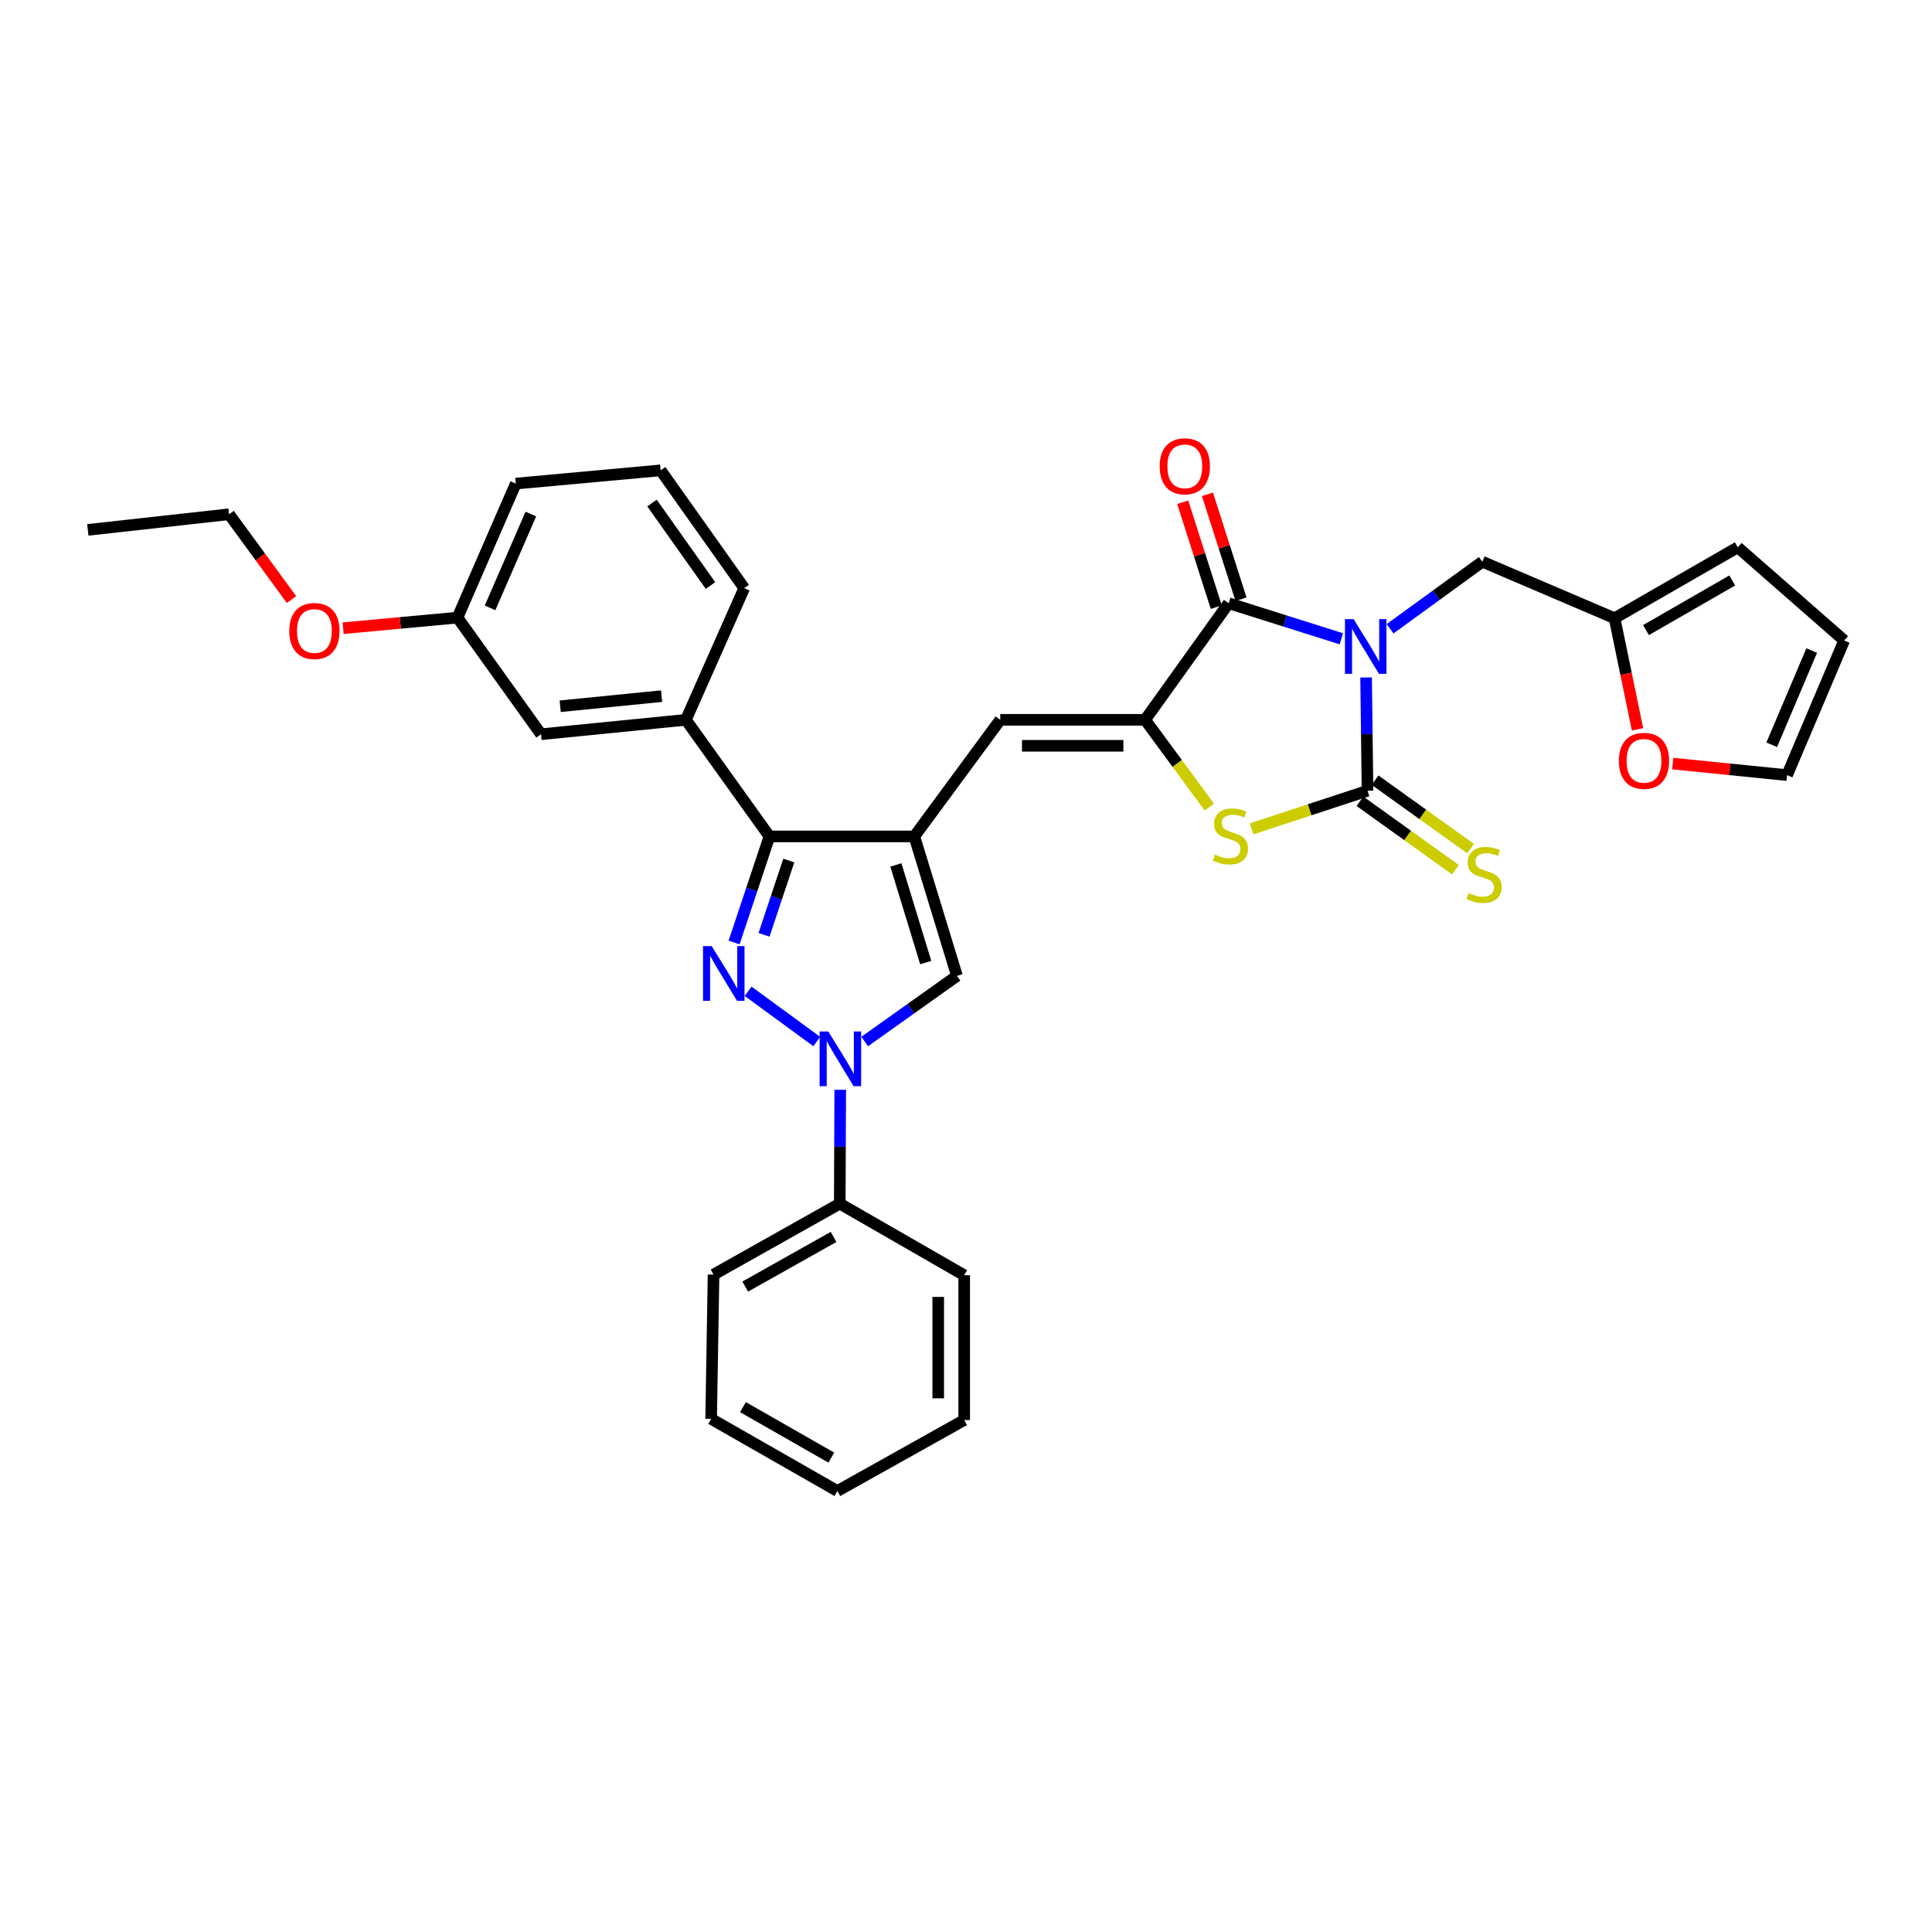 <?xml version='1.0' encoding='iso-8859-1'?>
<svg version='1.1' baseProfile='full'
              xmlns='http://www.w3.org/2000/svg'
                      xmlns:rdkit='http://www.rdkit.org/xml'
                      xmlns:xlink='http://www.w3.org/1999/xlink'
                  xml:space='preserve'
width='1000px' height='1000px' viewBox='0 0 1000 1000'>
<!-- END OF HEADER -->
<rect style='opacity:1.0;fill:#FFFFFF;stroke:none' width='1000' height='1000' x='0' y='0'> </rect>
<path class='bond-0' d='M 707.09,350.647 L 707.457,379.964' style='fill:none;fill-rule:evenodd;stroke:#0000FF;stroke-width:6px;stroke-linecap:butt;stroke-linejoin:miter;stroke-opacity:1' />
<path class='bond-0' d='M 707.457,379.964 L 707.823,409.281' style='fill:none;fill-rule:evenodd;stroke:#000000;stroke-width:6px;stroke-linecap:butt;stroke-linejoin:miter;stroke-opacity:1' />
<path class='bond-3' d='M 694.29,330.641 L 665.119,321.429' style='fill:none;fill-rule:evenodd;stroke:#0000FF;stroke-width:6px;stroke-linecap:butt;stroke-linejoin:miter;stroke-opacity:1' />
<path class='bond-3' d='M 665.119,321.429 L 635.948,312.217' style='fill:none;fill-rule:evenodd;stroke:#000000;stroke-width:6px;stroke-linecap:butt;stroke-linejoin:miter;stroke-opacity:1' />
<path class='bond-11' d='M 719.496,325.457 L 743.377,308.099' style='fill:none;fill-rule:evenodd;stroke:#0000FF;stroke-width:6px;stroke-linecap:butt;stroke-linejoin:miter;stroke-opacity:1' />
<path class='bond-11' d='M 743.377,308.099 L 767.258,290.74' style='fill:none;fill-rule:evenodd;stroke:#000000;stroke-width:6px;stroke-linecap:butt;stroke-linejoin:miter;stroke-opacity:1' />
<path class='bond-7' d='M 707.823,409.281 L 677.829,419.148' style='fill:none;fill-rule:evenodd;stroke:#000000;stroke-width:6px;stroke-linecap:butt;stroke-linejoin:miter;stroke-opacity:1' />
<path class='bond-7' d='M 677.829,419.148 L 647.835,429.016' style='fill:none;fill-rule:evenodd;stroke:#CCCC00;stroke-width:6px;stroke-linecap:butt;stroke-linejoin:miter;stroke-opacity:1' />
<path class='bond-12' d='M 703.908,414.744 L 728.617,432.451' style='fill:none;fill-rule:evenodd;stroke:#000000;stroke-width:6px;stroke-linecap:butt;stroke-linejoin:miter;stroke-opacity:1' />
<path class='bond-12' d='M 728.617,432.451 L 753.325,450.159' style='fill:none;fill-rule:evenodd;stroke:#CCCC00;stroke-width:6px;stroke-linecap:butt;stroke-linejoin:miter;stroke-opacity:1' />
<path class='bond-12' d='M 711.738,403.818 L 736.447,421.525' style='fill:none;fill-rule:evenodd;stroke:#000000;stroke-width:6px;stroke-linecap:butt;stroke-linejoin:miter;stroke-opacity:1' />
<path class='bond-12' d='M 736.447,421.525 L 761.155,439.233' style='fill:none;fill-rule:evenodd;stroke:#CCCC00;stroke-width:6px;stroke-linecap:butt;stroke-linejoin:miter;stroke-opacity:1' />
<path class='bond-1' d='M 379.963,487.836 L 389.116,460.384' style='fill:none;fill-rule:evenodd;stroke:#0000FF;stroke-width:6px;stroke-linecap:butt;stroke-linejoin:miter;stroke-opacity:1' />
<path class='bond-1' d='M 389.116,460.384 L 398.269,432.931' style='fill:none;fill-rule:evenodd;stroke:#000000;stroke-width:6px;stroke-linecap:butt;stroke-linejoin:miter;stroke-opacity:1' />
<path class='bond-1' d='M 395.461,483.852 L 401.868,464.635' style='fill:none;fill-rule:evenodd;stroke:#0000FF;stroke-width:6px;stroke-linecap:butt;stroke-linejoin:miter;stroke-opacity:1' />
<path class='bond-1' d='M 401.868,464.635 L 408.275,445.418' style='fill:none;fill-rule:evenodd;stroke:#000000;stroke-width:6px;stroke-linecap:butt;stroke-linejoin:miter;stroke-opacity:1' />
<path class='bond-35' d='M 387.229,513.096 L 422.753,539.099' style='fill:none;fill-rule:evenodd;stroke:#0000FF;stroke-width:6px;stroke-linecap:butt;stroke-linejoin:miter;stroke-opacity:1' />
<path class='bond-2' d='M 473.251,432.931 L 517.728,372.578' style='fill:none;fill-rule:evenodd;stroke:#000000;stroke-width:6px;stroke-linecap:butt;stroke-linejoin:miter;stroke-opacity:1' />
<path class='bond-6' d='M 473.251,432.931 L 398.269,432.931' style='fill:none;fill-rule:evenodd;stroke:#000000;stroke-width:6px;stroke-linecap:butt;stroke-linejoin:miter;stroke-opacity:1' />
<path class='bond-9' d='M 473.251,432.931 L 495.325,505.12' style='fill:none;fill-rule:evenodd;stroke:#000000;stroke-width:6px;stroke-linecap:butt;stroke-linejoin:miter;stroke-opacity:1' />
<path class='bond-9' d='M 463.708,447.69 L 479.16,498.222' style='fill:none;fill-rule:evenodd;stroke:#000000;stroke-width:6px;stroke-linecap:butt;stroke-linejoin:miter;stroke-opacity:1' />
<path class='bond-4' d='M 635.948,312.217 L 592.71,372.578' style='fill:none;fill-rule:evenodd;stroke:#000000;stroke-width:6px;stroke-linecap:butt;stroke-linejoin:miter;stroke-opacity:1' />
<path class='bond-14' d='M 642.349,310.169 L 633.661,283.013' style='fill:none;fill-rule:evenodd;stroke:#000000;stroke-width:6px;stroke-linecap:butt;stroke-linejoin:miter;stroke-opacity:1' />
<path class='bond-14' d='M 633.661,283.013 L 624.973,255.856' style='fill:none;fill-rule:evenodd;stroke:#FF0000;stroke-width:6px;stroke-linecap:butt;stroke-linejoin:miter;stroke-opacity:1' />
<path class='bond-14' d='M 629.546,314.265 L 620.858,287.109' style='fill:none;fill-rule:evenodd;stroke:#000000;stroke-width:6px;stroke-linecap:butt;stroke-linejoin:miter;stroke-opacity:1' />
<path class='bond-14' d='M 620.858,287.109 L 612.17,259.952' style='fill:none;fill-rule:evenodd;stroke:#FF0000;stroke-width:6px;stroke-linecap:butt;stroke-linejoin:miter;stroke-opacity:1' />
<path class='bond-8' d='M 592.71,372.578 L 517.728,372.578' style='fill:none;fill-rule:evenodd;stroke:#000000;stroke-width:6px;stroke-linecap:butt;stroke-linejoin:miter;stroke-opacity:1' />
<path class='bond-8' d='M 581.463,386.019 L 528.975,386.019' style='fill:none;fill-rule:evenodd;stroke:#000000;stroke-width:6px;stroke-linecap:butt;stroke-linejoin:miter;stroke-opacity:1' />
<path class='bond-33' d='M 592.71,372.578 L 609.328,395.161' style='fill:none;fill-rule:evenodd;stroke:#000000;stroke-width:6px;stroke-linecap:butt;stroke-linejoin:miter;stroke-opacity:1' />
<path class='bond-33' d='M 609.328,395.161 L 625.945,417.745' style='fill:none;fill-rule:evenodd;stroke:#CCCC00;stroke-width:6px;stroke-linecap:butt;stroke-linejoin:miter;stroke-opacity:1' />
<path class='bond-5' d='M 447.564,539.089 L 471.444,522.104' style='fill:none;fill-rule:evenodd;stroke:#0000FF;stroke-width:6px;stroke-linecap:butt;stroke-linejoin:miter;stroke-opacity:1' />
<path class='bond-5' d='M 471.444,522.104 L 495.325,505.12' style='fill:none;fill-rule:evenodd;stroke:#000000;stroke-width:6px;stroke-linecap:butt;stroke-linejoin:miter;stroke-opacity:1' />
<path class='bond-15' d='M 434.905,564.078 L 434.782,593.545' style='fill:none;fill-rule:evenodd;stroke:#0000FF;stroke-width:6px;stroke-linecap:butt;stroke-linejoin:miter;stroke-opacity:1' />
<path class='bond-15' d='M 434.782,593.545 L 434.658,623.011' style='fill:none;fill-rule:evenodd;stroke:#000000;stroke-width:6px;stroke-linecap:butt;stroke-linejoin:miter;stroke-opacity:1' />
<path class='bond-10' d='M 398.269,432.931 L 355.017,372.578' style='fill:none;fill-rule:evenodd;stroke:#000000;stroke-width:6px;stroke-linecap:butt;stroke-linejoin:miter;stroke-opacity:1' />
<path class='bond-17' d='M 355.017,372.578 L 280.042,380.045' style='fill:none;fill-rule:evenodd;stroke:#000000;stroke-width:6px;stroke-linecap:butt;stroke-linejoin:miter;stroke-opacity:1' />
<path class='bond-17' d='M 342.438,360.322 L 289.956,365.55' style='fill:none;fill-rule:evenodd;stroke:#000000;stroke-width:6px;stroke-linecap:butt;stroke-linejoin:miter;stroke-opacity:1' />
<path class='bond-22' d='M 355.017,372.578 L 385.201,304.436' style='fill:none;fill-rule:evenodd;stroke:#000000;stroke-width:6px;stroke-linecap:butt;stroke-linejoin:miter;stroke-opacity:1' />
<path class='bond-13' d='M 767.258,290.74 L 835.691,319.991' style='fill:none;fill-rule:evenodd;stroke:#000000;stroke-width:6px;stroke-linecap:butt;stroke-linejoin:miter;stroke-opacity:1' />
<path class='bond-16' d='M 835.691,319.991 L 841.637,348.757' style='fill:none;fill-rule:evenodd;stroke:#000000;stroke-width:6px;stroke-linecap:butt;stroke-linejoin:miter;stroke-opacity:1' />
<path class='bond-16' d='M 841.637,348.757 L 847.583,377.524' style='fill:none;fill-rule:evenodd;stroke:#FF0000;stroke-width:6px;stroke-linecap:butt;stroke-linejoin:miter;stroke-opacity:1' />
<path class='bond-18' d='M 835.691,319.991 L 899.472,283.288' style='fill:none;fill-rule:evenodd;stroke:#000000;stroke-width:6px;stroke-linecap:butt;stroke-linejoin:miter;stroke-opacity:1' />
<path class='bond-18' d='M 851.963,326.136 L 896.609,300.443' style='fill:none;fill-rule:evenodd;stroke:#000000;stroke-width:6px;stroke-linecap:butt;stroke-linejoin:miter;stroke-opacity:1' />
<path class='bond-25' d='M 434.658,623.011 L 369.332,659.729' style='fill:none;fill-rule:evenodd;stroke:#000000;stroke-width:6px;stroke-linecap:butt;stroke-linejoin:miter;stroke-opacity:1' />
<path class='bond-25' d='M 431.446,640.236 L 385.717,665.939' style='fill:none;fill-rule:evenodd;stroke:#000000;stroke-width:6px;stroke-linecap:butt;stroke-linejoin:miter;stroke-opacity:1' />
<path class='bond-26' d='M 434.658,623.011 L 499.059,660.043' style='fill:none;fill-rule:evenodd;stroke:#000000;stroke-width:6px;stroke-linecap:butt;stroke-linejoin:miter;stroke-opacity:1' />
<path class='bond-19' d='M 865.793,395.226 L 895.387,398.214' style='fill:none;fill-rule:evenodd;stroke:#FF0000;stroke-width:6px;stroke-linecap:butt;stroke-linejoin:miter;stroke-opacity:1' />
<path class='bond-19' d='M 895.387,398.214 L 924.981,401.201' style='fill:none;fill-rule:evenodd;stroke:#000000;stroke-width:6px;stroke-linecap:butt;stroke-linejoin:miter;stroke-opacity:1' />
<path class='bond-21' d='M 280.042,380.045 L 236.789,319.677' style='fill:none;fill-rule:evenodd;stroke:#000000;stroke-width:6px;stroke-linecap:butt;stroke-linejoin:miter;stroke-opacity:1' />
<path class='bond-20' d='M 899.472,283.288 L 954.545,331.513' style='fill:none;fill-rule:evenodd;stroke:#000000;stroke-width:6px;stroke-linecap:butt;stroke-linejoin:miter;stroke-opacity:1' />
<path class='bond-34' d='M 924.981,401.201 L 954.545,331.513' style='fill:none;fill-rule:evenodd;stroke:#000000;stroke-width:6px;stroke-linecap:butt;stroke-linejoin:miter;stroke-opacity:1' />
<path class='bond-34' d='M 917.042,385.498 L 937.737,336.717' style='fill:none;fill-rule:evenodd;stroke:#000000;stroke-width:6px;stroke-linecap:butt;stroke-linejoin:miter;stroke-opacity:1' />
<path class='bond-23' d='M 236.789,319.677 L 207.195,322.414' style='fill:none;fill-rule:evenodd;stroke:#000000;stroke-width:6px;stroke-linecap:butt;stroke-linejoin:miter;stroke-opacity:1' />
<path class='bond-23' d='M 207.195,322.414 L 177.6,325.151' style='fill:none;fill-rule:evenodd;stroke:#FF0000;stroke-width:6px;stroke-linecap:butt;stroke-linejoin:miter;stroke-opacity:1' />
<path class='bond-36' d='M 236.789,319.677 L 266.973,250.303' style='fill:none;fill-rule:evenodd;stroke:#000000;stroke-width:6px;stroke-linecap:butt;stroke-linejoin:miter;stroke-opacity:1' />
<path class='bond-36' d='M 253.643,314.634 L 274.771,266.072' style='fill:none;fill-rule:evenodd;stroke:#000000;stroke-width:6px;stroke-linecap:butt;stroke-linejoin:miter;stroke-opacity:1' />
<path class='bond-24' d='M 385.201,304.436 L 341.948,243.455' style='fill:none;fill-rule:evenodd;stroke:#000000;stroke-width:6px;stroke-linecap:butt;stroke-linejoin:miter;stroke-opacity:1' />
<path class='bond-24' d='M 367.749,303.065 L 337.472,260.379' style='fill:none;fill-rule:evenodd;stroke:#000000;stroke-width:6px;stroke-linecap:butt;stroke-linejoin:miter;stroke-opacity:1' />
<path class='bond-28' d='M 150.892,310.335 L 134.731,288.253' style='fill:none;fill-rule:evenodd;stroke:#FF0000;stroke-width:6px;stroke-linecap:butt;stroke-linejoin:miter;stroke-opacity:1' />
<path class='bond-28' d='M 134.731,288.253 L 118.57,266.172' style='fill:none;fill-rule:evenodd;stroke:#000000;stroke-width:6px;stroke-linecap:butt;stroke-linejoin:miter;stroke-opacity:1' />
<path class='bond-27' d='M 341.948,243.455 L 266.973,250.303' style='fill:none;fill-rule:evenodd;stroke:#000000;stroke-width:6px;stroke-linecap:butt;stroke-linejoin:miter;stroke-opacity:1' />
<path class='bond-30' d='M 369.332,659.729 L 368.085,734.405' style='fill:none;fill-rule:evenodd;stroke:#000000;stroke-width:6px;stroke-linecap:butt;stroke-linejoin:miter;stroke-opacity:1' />
<path class='bond-31' d='M 499.059,660.043 L 499.059,735.018' style='fill:none;fill-rule:evenodd;stroke:#000000;stroke-width:6px;stroke-linecap:butt;stroke-linejoin:miter;stroke-opacity:1' />
<path class='bond-31' d='M 485.617,671.289 L 485.617,723.771' style='fill:none;fill-rule:evenodd;stroke:#000000;stroke-width:6px;stroke-linecap:butt;stroke-linejoin:miter;stroke-opacity:1' />
<path class='bond-29' d='M 118.57,266.172 L 45.455,274.267' style='fill:none;fill-rule:evenodd;stroke:#000000;stroke-width:6px;stroke-linecap:butt;stroke-linejoin:miter;stroke-opacity:1' />
<path class='bond-37' d='M 368.085,734.405 L 433.426,771.736' style='fill:none;fill-rule:evenodd;stroke:#000000;stroke-width:6px;stroke-linecap:butt;stroke-linejoin:miter;stroke-opacity:1' />
<path class='bond-37' d='M 384.554,728.334 L 430.293,754.465' style='fill:none;fill-rule:evenodd;stroke:#000000;stroke-width:6px;stroke-linecap:butt;stroke-linejoin:miter;stroke-opacity:1' />
<path class='bond-32' d='M 499.059,735.018 L 433.426,771.736' style='fill:none;fill-rule:evenodd;stroke:#000000;stroke-width:6px;stroke-linecap:butt;stroke-linejoin:miter;stroke-opacity:1' />
<path  class='atom-0' d='M 700.63 320.46
L 709.91 335.46
Q 710.83 336.94, 712.31 339.62
Q 713.79 342.3, 713.87 342.46
L 713.87 320.46
L 717.63 320.46
L 717.63 348.78
L 713.75 348.78
L 703.79 332.38
Q 702.63 330.46, 701.39 328.26
Q 700.19 326.06, 699.83 325.38
L 699.83 348.78
L 696.15 348.78
L 696.15 320.46
L 700.63 320.46
' fill='#0000FF'/>
<path  class='atom-2' d='M 368.359 489.706
L 377.639 504.706
Q 378.559 506.186, 380.039 508.866
Q 381.519 511.546, 381.599 511.706
L 381.599 489.706
L 385.359 489.706
L 385.359 518.026
L 381.479 518.026
L 371.519 501.626
Q 370.359 499.706, 369.119 497.506
Q 367.919 495.306, 367.559 494.626
L 367.559 518.026
L 363.879 518.026
L 363.879 489.706
L 368.359 489.706
' fill='#0000FF'/>
<path  class='atom-6' d='M 428.712 533.884
L 437.992 548.884
Q 438.912 550.364, 440.392 553.044
Q 441.872 555.724, 441.952 555.884
L 441.952 533.884
L 445.712 533.884
L 445.712 562.204
L 441.832 562.204
L 431.872 545.804
Q 430.712 543.884, 429.472 541.684
Q 428.272 539.484, 427.912 538.804
L 427.912 562.204
L 424.232 562.204
L 424.232 533.884
L 428.712 533.884
' fill='#0000FF'/>
<path  class='atom-8' d='M 628.889 442.337
Q 629.209 442.457, 630.529 443.017
Q 631.849 443.577, 633.289 443.937
Q 634.769 444.257, 636.209 444.257
Q 638.889 444.257, 640.449 442.977
Q 642.009 441.657, 642.009 439.377
Q 642.009 437.817, 641.209 436.857
Q 640.449 435.897, 639.249 435.377
Q 638.049 434.857, 636.049 434.257
Q 633.529 433.497, 632.009 432.777
Q 630.529 432.057, 629.449 430.537
Q 628.409 429.017, 628.409 426.457
Q 628.409 422.897, 630.809 420.697
Q 633.249 418.497, 638.049 418.497
Q 641.329 418.497, 645.049 420.057
L 644.129 423.137
Q 640.729 421.737, 638.169 421.737
Q 635.409 421.737, 633.889 422.897
Q 632.369 424.017, 632.409 425.977
Q 632.409 427.497, 633.169 428.417
Q 633.969 429.337, 635.089 429.857
Q 636.249 430.377, 638.169 430.977
Q 640.729 431.777, 642.249 432.577
Q 643.769 433.377, 644.849 435.017
Q 645.969 436.617, 645.969 439.377
Q 645.969 443.297, 643.329 445.417
Q 640.729 447.497, 636.369 447.497
Q 633.849 447.497, 631.929 446.937
Q 630.049 446.417, 627.809 445.497
L 628.889 442.337
' fill='#CCCC00'/>
<path  class='atom-13' d='M 760.177 462.253
Q 760.497 462.373, 761.817 462.933
Q 763.137 463.493, 764.577 463.853
Q 766.057 464.173, 767.497 464.173
Q 770.177 464.173, 771.737 462.893
Q 773.297 461.573, 773.297 459.293
Q 773.297 457.733, 772.497 456.773
Q 771.737 455.813, 770.537 455.293
Q 769.337 454.773, 767.337 454.173
Q 764.817 453.413, 763.297 452.693
Q 761.817 451.973, 760.737 450.453
Q 759.697 448.933, 759.697 446.373
Q 759.697 442.813, 762.097 440.613
Q 764.537 438.413, 769.337 438.413
Q 772.617 438.413, 776.337 439.973
L 775.417 443.053
Q 772.017 441.653, 769.457 441.653
Q 766.697 441.653, 765.177 442.813
Q 763.657 443.933, 763.697 445.893
Q 763.697 447.413, 764.457 448.333
Q 765.257 449.253, 766.377 449.773
Q 767.537 450.293, 769.457 450.893
Q 772.017 451.693, 773.537 452.493
Q 775.057 453.293, 776.137 454.933
Q 777.257 456.533, 777.257 459.293
Q 777.257 463.213, 774.617 465.333
Q 772.017 467.413, 767.657 467.413
Q 765.137 467.413, 763.217 466.853
Q 761.337 466.333, 759.097 465.413
L 760.177 462.253
' fill='#CCCC00'/>
<path  class='atom-15' d='M 600.254 241.362
Q 600.254 234.562, 603.614 230.762
Q 606.974 226.962, 613.254 226.962
Q 619.534 226.962, 622.894 230.762
Q 626.254 234.562, 626.254 241.362
Q 626.254 248.242, 622.854 252.162
Q 619.454 256.042, 613.254 256.042
Q 607.014 256.042, 603.614 252.162
Q 600.254 248.282, 600.254 241.362
M 613.254 252.842
Q 617.574 252.842, 619.894 249.962
Q 622.254 247.042, 622.254 241.362
Q 622.254 235.802, 619.894 233.002
Q 617.574 230.162, 613.254 230.162
Q 608.934 230.162, 606.574 232.962
Q 604.254 235.762, 604.254 241.362
Q 604.254 247.082, 606.574 249.962
Q 608.934 252.842, 613.254 252.842
' fill='#FF0000'/>
<path  class='atom-17' d='M 837.932 393.806
Q 837.932 387.006, 841.292 383.206
Q 844.652 379.406, 850.932 379.406
Q 857.212 379.406, 860.572 383.206
Q 863.932 387.006, 863.932 393.806
Q 863.932 400.686, 860.532 404.606
Q 857.132 408.486, 850.932 408.486
Q 844.692 408.486, 841.292 404.606
Q 837.932 400.726, 837.932 393.806
M 850.932 405.286
Q 855.252 405.286, 857.572 402.406
Q 859.932 399.486, 859.932 393.806
Q 859.932 388.246, 857.572 385.446
Q 855.252 382.606, 850.932 382.606
Q 846.612 382.606, 844.252 385.406
Q 841.932 388.206, 841.932 393.806
Q 841.932 399.526, 844.252 402.406
Q 846.612 405.286, 850.932 405.286
' fill='#FF0000'/>
<path  class='atom-24' d='M 149.741 326.605
Q 149.741 319.805, 153.101 316.005
Q 156.461 312.205, 162.741 312.205
Q 169.021 312.205, 172.381 316.005
Q 175.741 319.805, 175.741 326.605
Q 175.741 333.485, 172.341 337.405
Q 168.941 341.285, 162.741 341.285
Q 156.501 341.285, 153.101 337.405
Q 149.741 333.525, 149.741 326.605
M 162.741 338.085
Q 167.061 338.085, 169.381 335.205
Q 171.741 332.285, 171.741 326.605
Q 171.741 321.045, 169.381 318.245
Q 167.061 315.405, 162.741 315.405
Q 158.421 315.405, 156.061 318.205
Q 153.741 321.005, 153.741 326.605
Q 153.741 332.325, 156.061 335.205
Q 158.421 338.085, 162.741 338.085
' fill='#FF0000'/>
</svg>

